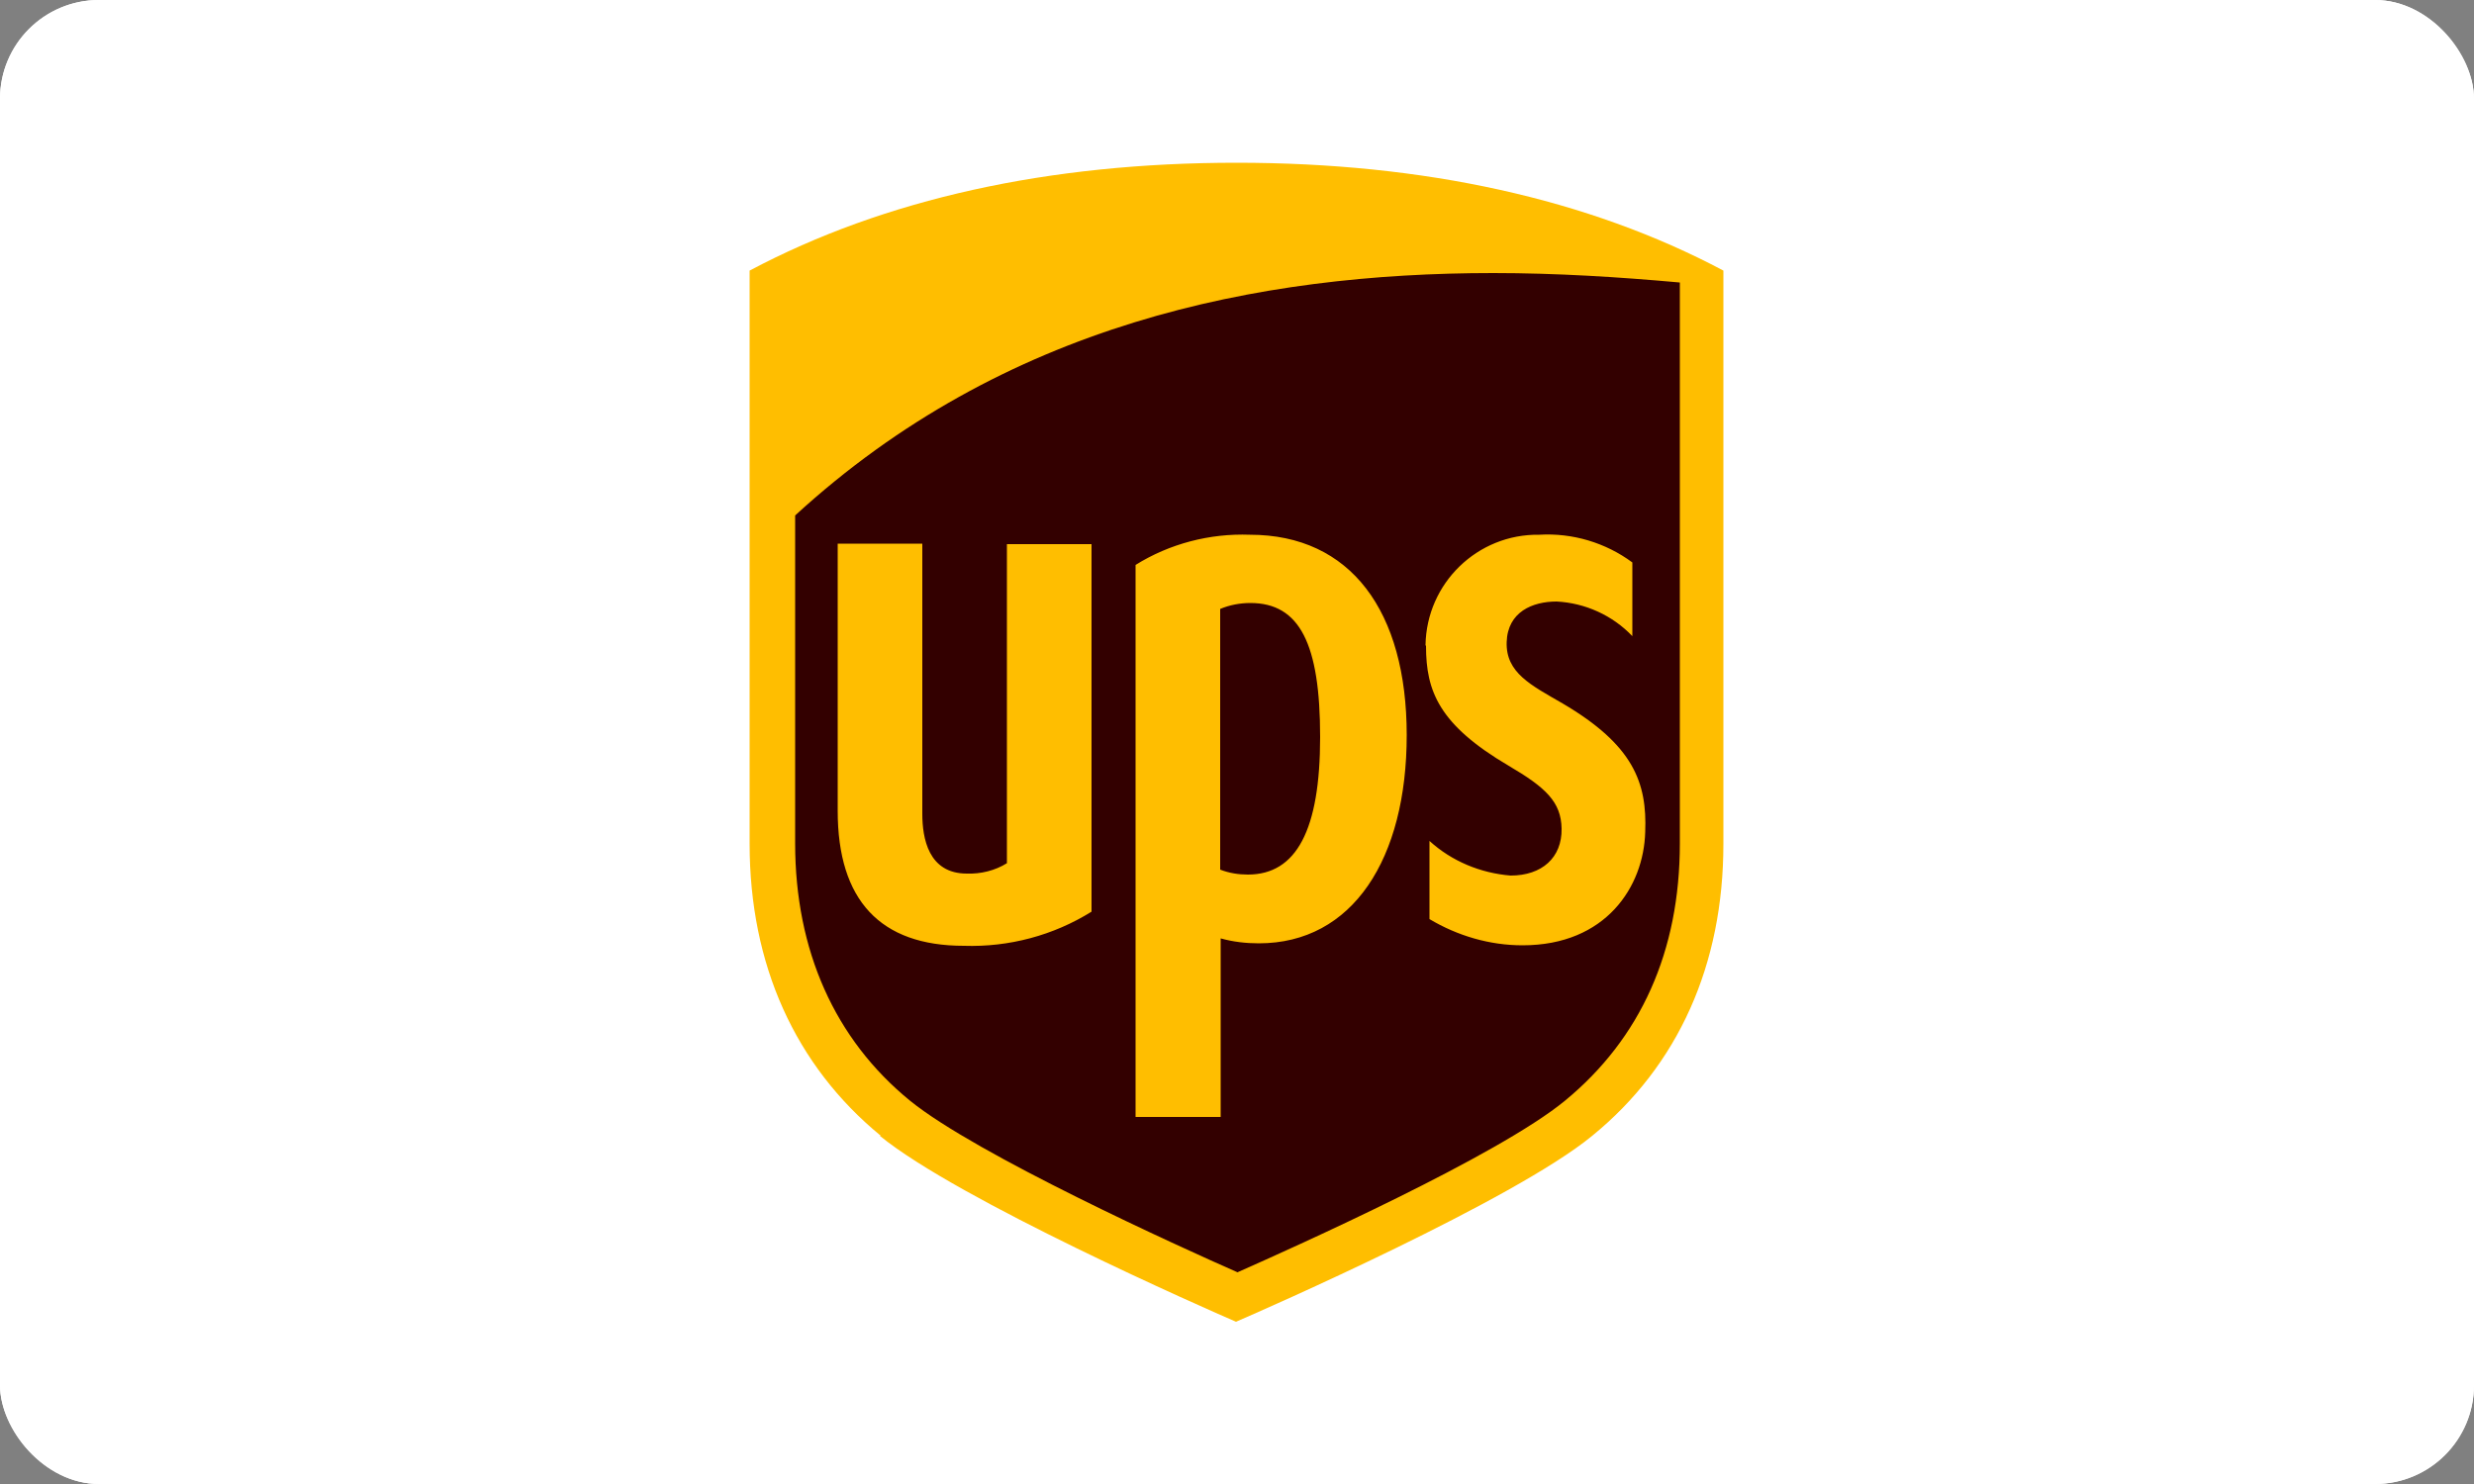 <?xml version="1.0" encoding="UTF-8"?>
<svg id="Ebene_2" data-name="Ebene 2" xmlns="http://www.w3.org/2000/svg" viewBox="0 0 50 30">
  <rect x="0" y="0" width="50" height="30" fill="#808080" stroke="none"/>
  <defs>
    <style>
      .cls-1 {
        fill: #ffbe00;
      }

      .cls-2 {
        fill: #fff;
      }

      .cls-3 {
        fill: #300;
      }
    </style>
  </defs>
  <g id="Ebene_1-2" data-name="Ebene 1">
    <rect class="cls-2" width="50" height="30" rx="2" ry="2"/>
    <rect class="cls-2" width="50" height="30" rx="2" ry="2"/>
    <g>
      <path class="cls-3" d="M18.09,22.64c-1.66-1.36-2.54-3.32-2.54-5.67V5.84c2.63-1.39,5.81-2.1,9.46-2.1s6.83.71,9.46,2.1v11.13c0,2.34-.88,4.3-2.54,5.67-1.52,1.25-6.36,3.37-6.91,3.61-.55-.24-5.39-2.36-6.91-3.61Z"/>
      <path class="cls-1" d="M33.94,5.71c-1.22-.11-2.48-.19-3.76-.19-4.77,0-9.89,1.03-14.11,4.9v6.63c0,2.16.8,3.96,2.32,5.2,1.34,1.09,5.46,2.96,6.62,3.47,1.15-.51,5.26-2.35,6.62-3.47,1.53-1.26,2.32-3.02,2.32-5.2V5.71M16.93,16.37v-5.38h1.71v5.46c0,.49.12,1.21.9,1.21.28.01.57-.06.81-.21v-6.45h1.71v7.43c-.77.48-1.67.72-2.58.69-1.69,0-2.55-.92-2.55-2.73M24.66,22.58h-1.71v-11.16c.69-.43,1.5-.64,2.31-.61,2.04,0,3.17,1.55,3.17,4.05s-1.09,4.21-2.99,4.21c-.26,0-.52-.03-.77-.1v3.61ZM24.66,17.58c.18.07.37.1.56.1.98,0,1.46-.9,1.46-2.78s-.41-2.71-1.41-2.71c-.21,0-.42.04-.61.12v5.26ZM28.81,13.04c.02-1.25,1.05-2.25,2.3-2.23.67-.04,1.34.16,1.88.56v1.49c-.4-.42-.95-.67-1.53-.7-.49,0-.99.21-1.01.82-.02.62.49.87,1.13,1.24,1.43.84,1.71,1.6,1.67,2.6-.03,1.1-.79,2.29-2.48,2.29-.66,0-1.31-.19-1.88-.53v-1.58c.45.41,1.03.65,1.64.7.63,0,1.04-.36,1.03-.95-.01-.54-.32-.83-1.07-1.27-1.41-.83-1.67-1.51-1.67-2.42M17.8,22.96c-1.73-1.42-2.65-3.46-2.65-5.9V5.47c2.73-1.45,6.05-2.18,9.84-2.18s7.11.73,9.84,2.18v11.59c0,2.44-.91,4.48-2.65,5.9-1.58,1.3-6.62,3.51-7.2,3.76-.58-.25-5.61-2.46-7.2-3.76Z"/>
    </g>
  </g>
</svg>